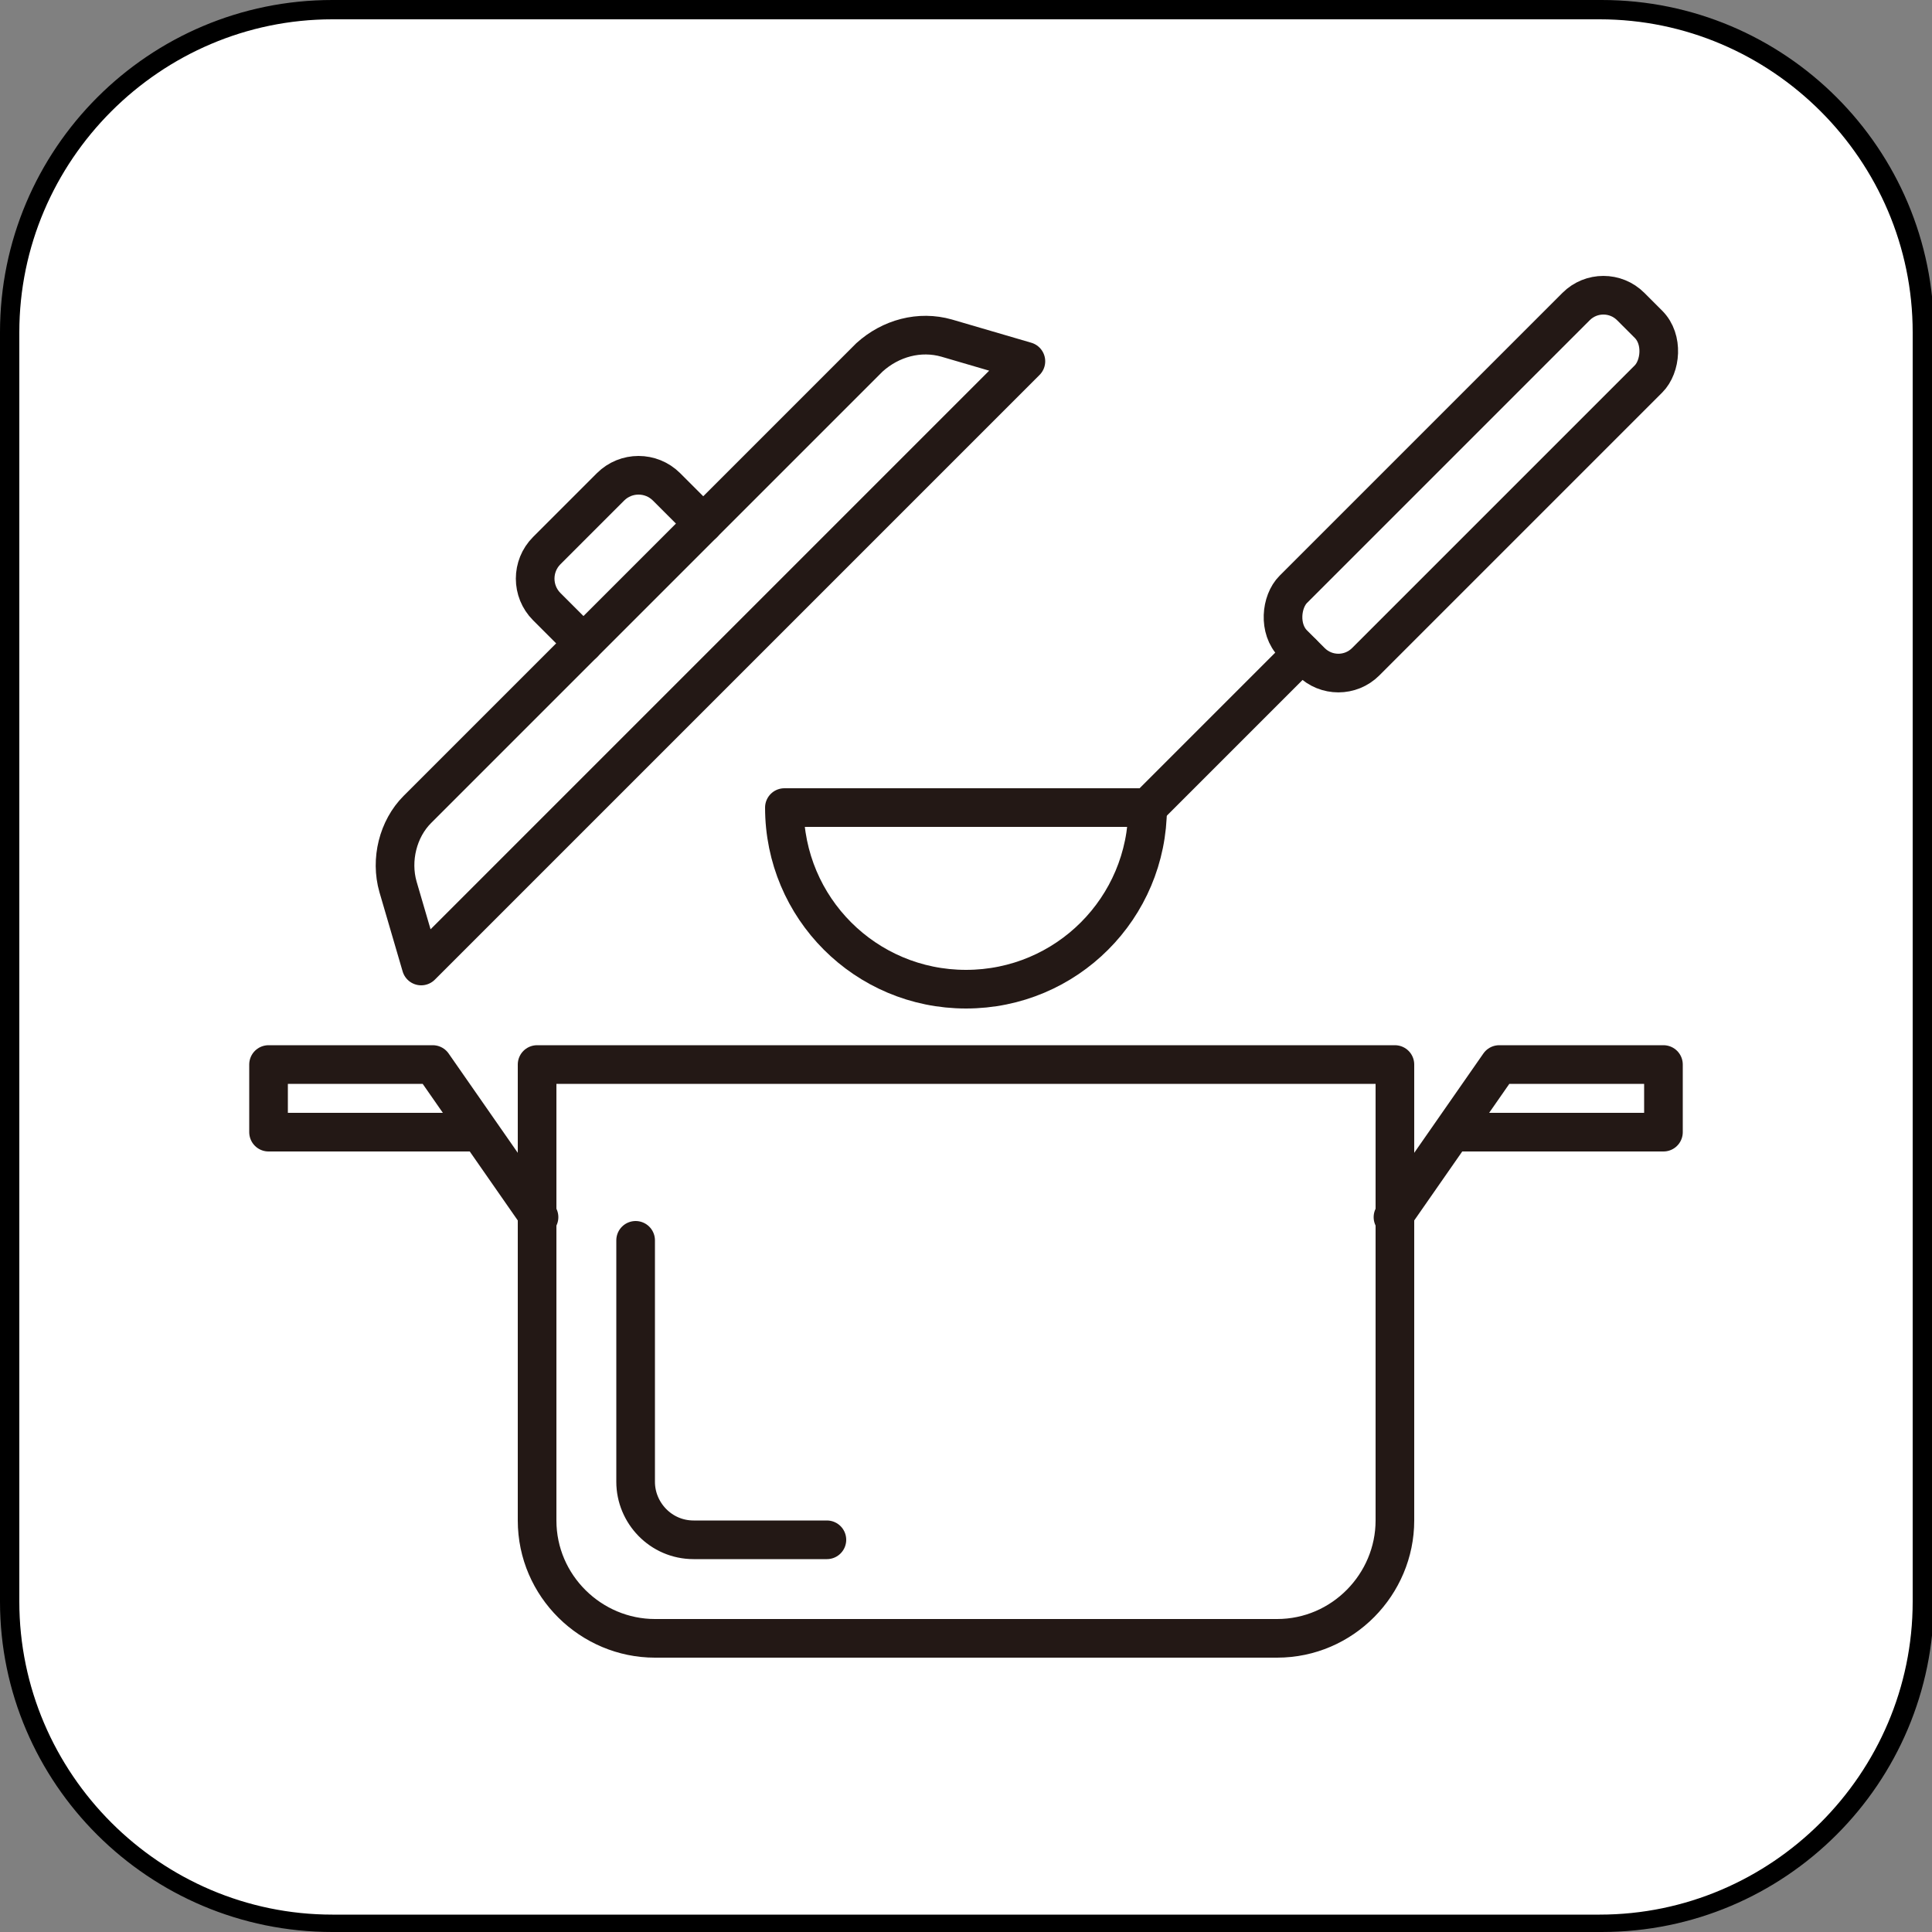 <?xml version="1.0" encoding="UTF-8"?>
<svg id="_レイヤー_1" data-name="レイヤー_1" xmlns="http://www.w3.org/2000/svg" width="100" height="100" version="1.1" viewBox="0 0 100 100">
  <rect x="0" y="0" width="100" height="100" fill="#808080" stroke="none"/>
  <!-- Generator: Adobe Illustrator 29.5.1, SVG Export Plug-In . SVG Version: 2.1.0 Build 141)  -->
  <defs>
    <style>
      .st0 {
        fill: none;
        stroke: #231815;
        stroke-linecap: round;
        stroke-linejoin: round;
        stroke-width: 2px;
      }

      .st1 {
        fill: #fff;
      }
    </style>
  </defs>
  <g>
    <path class="st1" d="M17.2.5h65.7c9.2,0,16.7,7.5,16.7,16.7v65.7c0,9.2-7.5,16.7-16.7,16.7H17.2c-9.2,0-16.7-7.5-16.7-16.7V17.2C.5,8,8,.5,17.2.5Z"/>
    <path d="M82.8,1c8.9,0,16.2,7.3,16.2,16.2v65.7c0,8.9-7.3,16.2-16.2,16.2H17.2c-8.9,0-16.2-7.3-16.2-16.2V17.2C1,8.3,8.3,1,17.2,1h65.7M82.8,0H17.2C7.7,0,0,7.7,0,17.2v65.7C0,92.3,7.7,100,17.2,100h65.7c9.5,0,17.2-7.7,17.2-17.2V17.2c0-9.5-7.7-17.2-17.2-17.2h0Z"/>
  </g>
  <g>
    <path class="st0" d="M27.9,55.1h44.3v23.6c0,3.3-2.7,6.1-6.1,6.1h-32.2c-3.3,0-6.1-2.7-6.1-6.1v-23.6h0Z"/>
    <path class="st0" d="M42.8,79.7h-6.9c-1.7,0-3-1.4-3-3v-12.5"/>
    <polyline class="st0" points="72.1 63 77.6 55.1 86.1 55.1 86.1 58.6 75.2 58.6"/>
    <polyline class="st0" points="27.9 63 22.4 55.1 13.9 55.1 13.9 58.6 24.8 58.6"/>
    <g>
      <path class="st0" d="M59.4,41.8c0,5.2-4.2,9.4-9.4,9.4s-9.4-4.2-9.4-9.4h18.8Z"/>
      <g>
        <rect class="st0" x="73.5" y="12.7" width="5.3" height="24.7" rx="2" ry="2" transform="translate(40 -46.5) rotate(45)"/>
        <line class="st0" x1="67.4" y1="33.8" x2="59.4" y2="41.8"/>
      </g>
    </g>
    <g>
      <path class="st0" d="M21.8,50l31.3-31.3-4.1-1.2c-1.4-.4-2.9,0-4,1l-23.4,23.4c-1,1-1.4,2.6-1,4l1.2,4.1Z"/>
      <path class="st0" d="M30.2,33.3l-1.9-1.9c-.8-.8-.8-2.1,0-2.9l3.3-3.3c.8-.8,2.1-.8,2.9,0l1.9,1.9"/>
    </g>
  </g>
</svg>